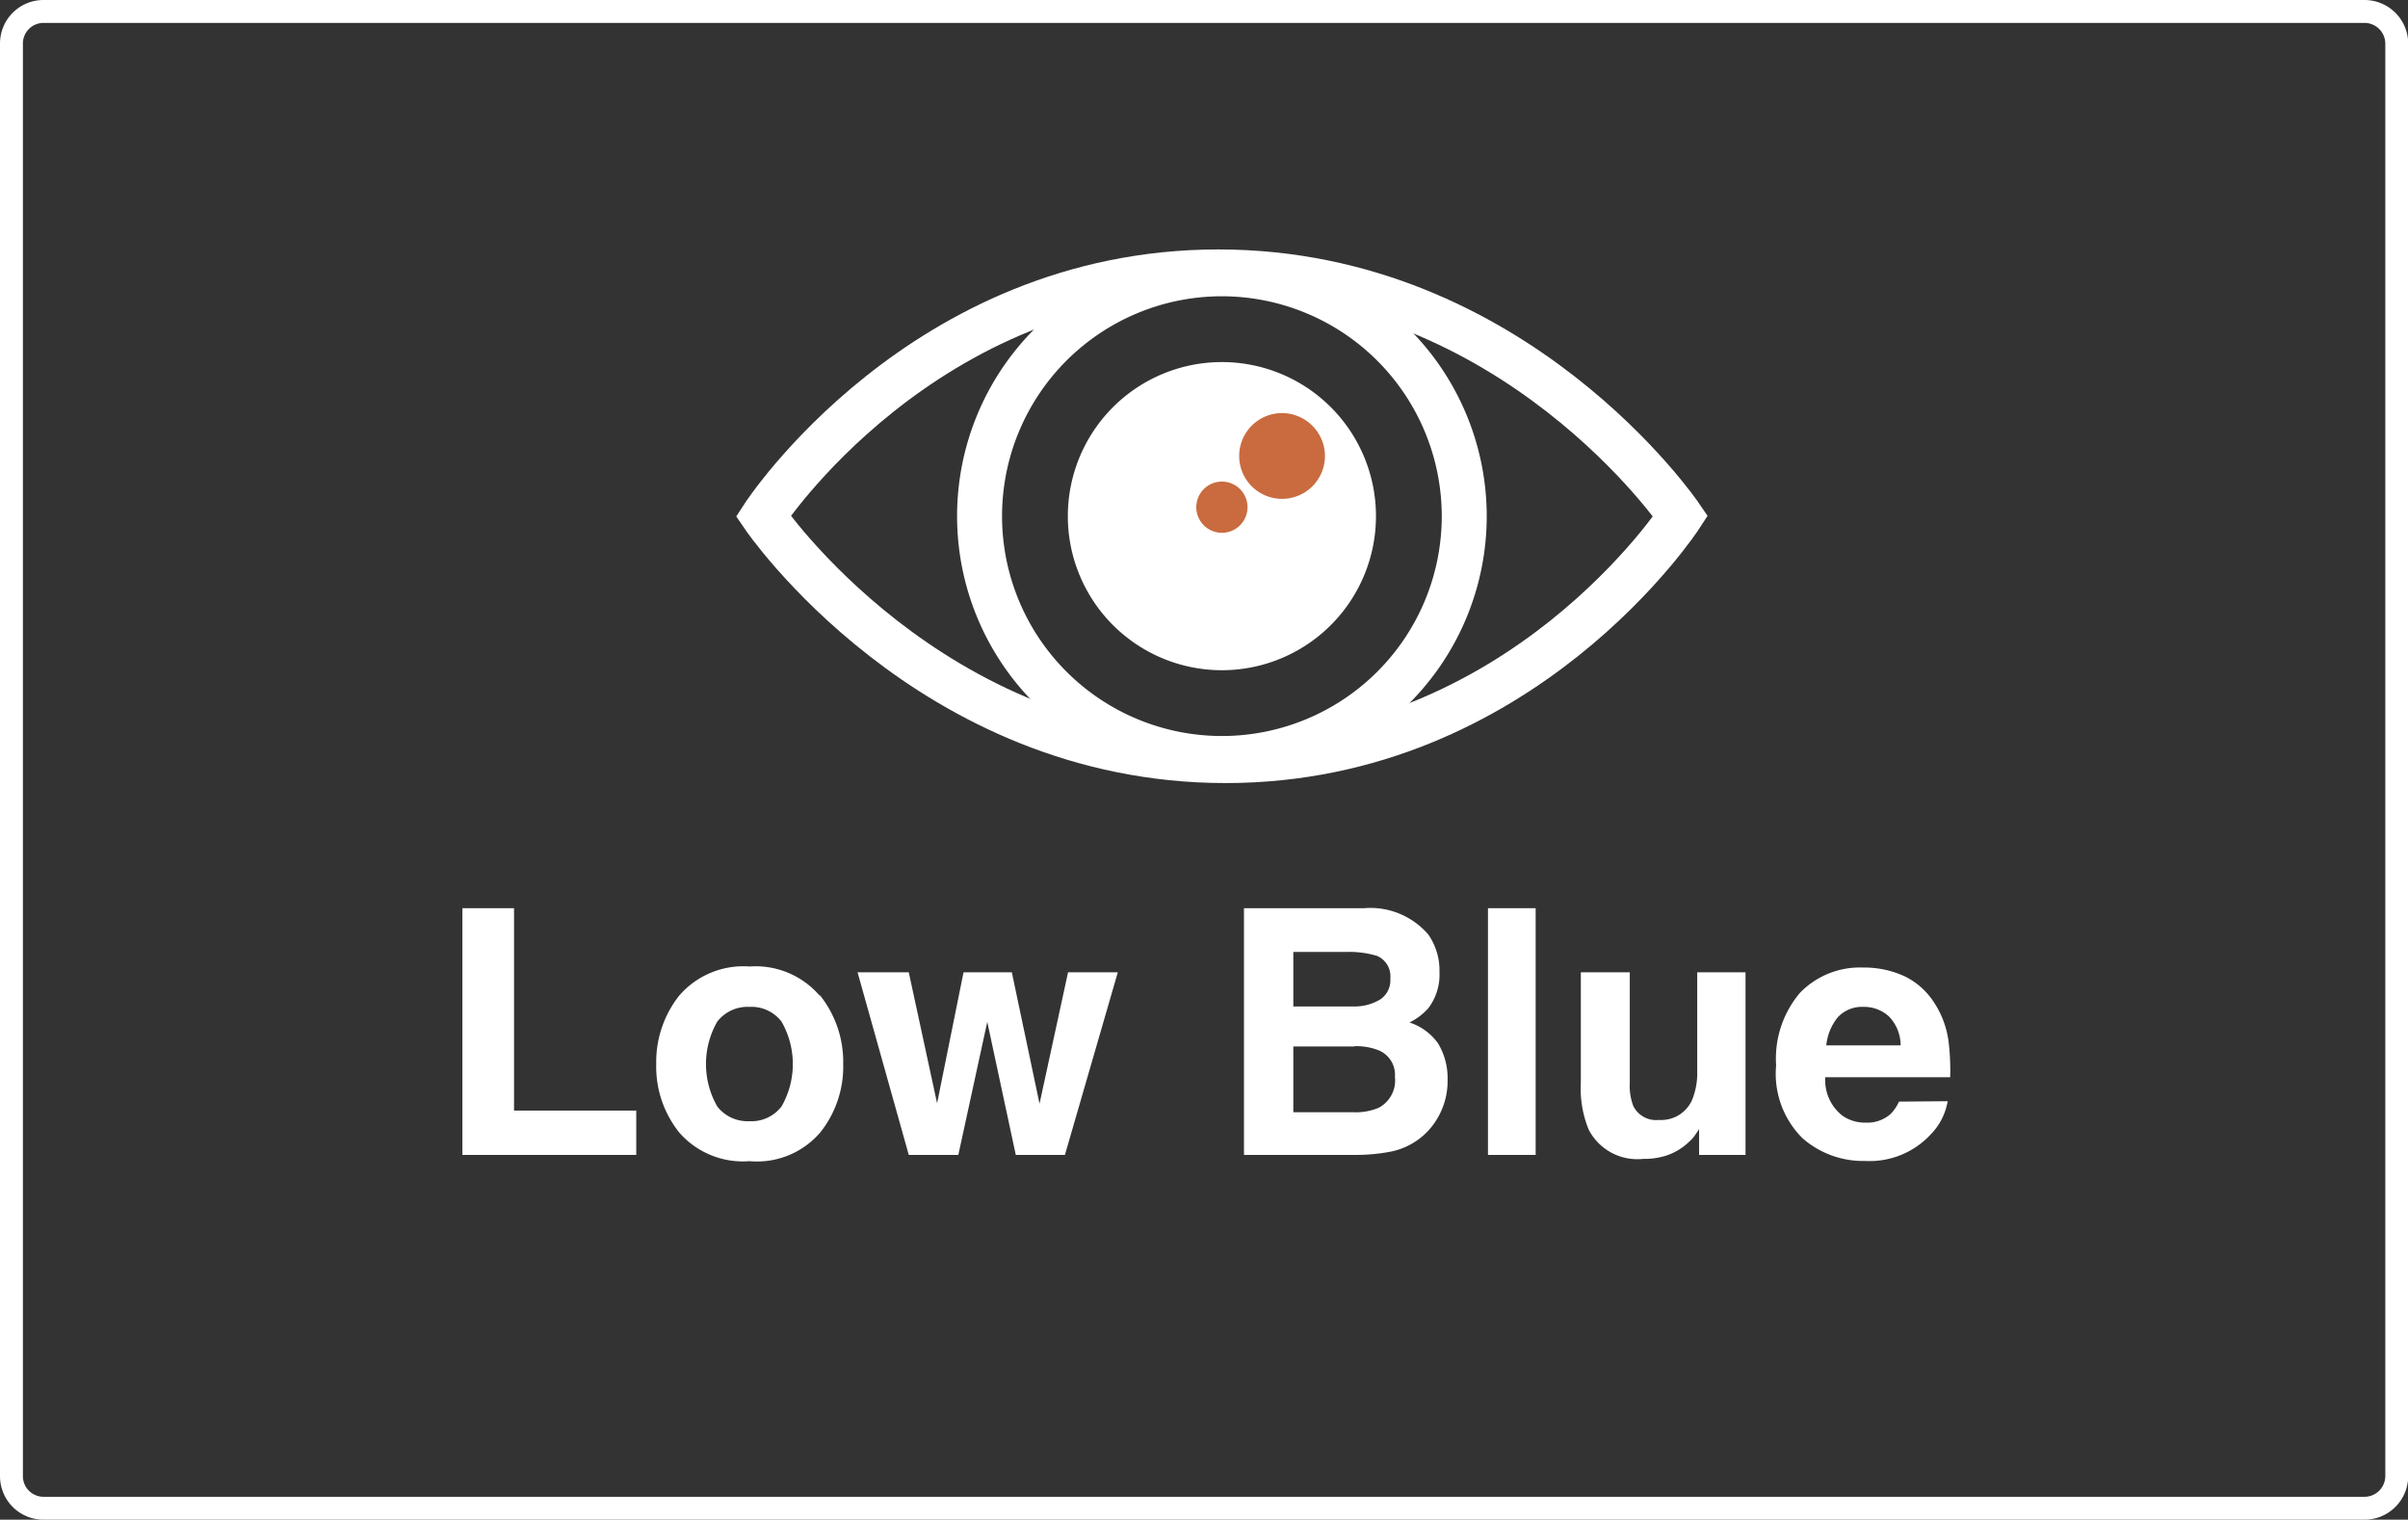 <svg xmlns="http://www.w3.org/2000/svg" viewBox="0 0 115.66 72.99"><rect x="0" y="0" width="115.66" height="72.99" fill="#333333" stroke="none"/><defs><style>.cls-1,.cls-3,.cls-5{fill:none;stroke:#fff;}.cls-1,.cls-5{stroke-miterlimit:10;}.cls-1{stroke-width:1.1px;}.cls-2{fill:#fff;}.cls-3{stroke-linecap:round;stroke-linejoin:bevel;}.cls-3,.cls-5{stroke-width:2.16px;}.cls-4{fill:#c96b3f;}</style></defs><g id="Layer_2" data-name="Layer 2"><g id="Layer_1-2" data-name="Layer 1"><path class="cls-1" d="M32.21,72.44H2.09A1.54,1.54,0,0,1,.55,70.89V2.09A1.54,1.54,0,0,1,2.09.55H113.57a1.55,1.55,0,0,1,1.55,1.54v68.8a1.55,1.55,0,0,1-1.55,1.55H32.21Z"/><path class="cls-2" d="M66.09,24.79a7.4,7.4,0,1,1-7.4-7.4,7.4,7.4,0,0,1,7.4,7.4"/><path class="cls-3" d="M70.33,24.79A11.64,11.64,0,1,1,58.69,13.15,11.65,11.65,0,0,1,70.33,24.79Z"/><path class="cls-4" d="M63.64,21.9a2.06,2.06,0,1,1-2.06-2.06,2.07,2.07,0,0,1,2.06,2.06"/><path class="cls-4" d="M59.92,24.37a1.23,1.23,0,1,1-1.23-1.24,1.23,1.23,0,0,1,1.23,1.24"/><path class="cls-5" d="M80.72,24.79S73.1,36.53,58.87,36.53,36.66,24.79,36.66,24.79s7.62-11.73,21.86-11.73S80.72,24.79,80.72,24.79Z"/><polygon class="cls-2" points="22.21 43.62 24.69 43.62 24.69 53.34 30.56 53.34 30.56 55.47 22.21 55.47 22.21 43.62"/><path class="cls-2" d="M39.39,47.81A5.13,5.13,0,0,1,40.5,51.1a5.06,5.06,0,0,1-1.11,3.3A4,4,0,0,1,36,55.77a4.06,4.06,0,0,1-3.37-1.37,5.06,5.06,0,0,1-1.11-3.3,5.13,5.13,0,0,1,1.11-3.29A4.07,4.07,0,0,1,36,46.42a4.06,4.06,0,0,1,3.36,1.39M36,48.36a1.84,1.84,0,0,0-1.55.71,4.1,4.1,0,0,0,0,4.07,1.84,1.84,0,0,0,1.55.71,1.82,1.82,0,0,0,1.54-.71,4.1,4.1,0,0,0,0-4.07A1.82,1.82,0,0,0,36,48.36"/><polygon class="cls-2" points="48.79 55.47 47.42 49.08 46.03 55.47 43.65 55.47 41.19 46.7 43.65 46.7 45.01 52.99 46.28 46.7 48.6 46.7 49.93 53.01 51.3 46.7 53.69 46.7 51.15 55.47 48.79 55.47"/><path class="cls-2" d="M65.12,55.47H59.75V43.62h5.76a3.67,3.67,0,0,1,3.09,1.26,3,3,0,0,1,.54,1.81,2.66,2.66,0,0,1-.54,1.74,3,3,0,0,1-.9.68,2.7,2.7,0,0,1,1.37,1,3.22,3.22,0,0,1,.46,1.74A3.5,3.5,0,0,1,69,53.78a3.29,3.29,0,0,1-.85.93,3.34,3.34,0,0,1-1.34.6,8.9,8.9,0,0,1-1.69.16M66.3,48a1.11,1.11,0,0,0,.48-1,1.07,1.07,0,0,0-.64-1.09,4.69,4.69,0,0,0-1.42-.19h-2.6v2.62H65A2.41,2.41,0,0,0,66.3,48m-1.23,2.26H62.12v3.16H65a2.83,2.83,0,0,0,1.21-.21A1.48,1.48,0,0,0,67,51.72a1.27,1.27,0,0,0-.77-1.27,2.9,2.9,0,0,0-1.19-.2"/><rect class="cls-2" x="71.47" y="43.62" width="2.29" height="11.85"/><path class="cls-2" d="M81.61,54.23l-.16.24a1.68,1.68,0,0,1-.3.35,2.93,2.93,0,0,1-1.05.66,3.43,3.43,0,0,1-1.17.18,2.63,2.63,0,0,1-2.62-1.4A5.19,5.19,0,0,1,75.93,52V46.7h2.35V52a2.74,2.74,0,0,0,.17,1.12,1.22,1.22,0,0,0,1.23.67,1.62,1.62,0,0,0,1.61-1,3.43,3.43,0,0,0,.23-1.36V46.7h2.32v8.77H81.61Z"/><path class="cls-2" d="M93.55,52.89a3,3,0,0,1-.81,1.59,4,4,0,0,1-3.15,1.28,4.42,4.42,0,0,1-3-1.08,4.36,4.36,0,0,1-1.28-3.51,4.88,4.88,0,0,1,1.15-3.49,4,4,0,0,1,3-1.21,4.66,4.66,0,0,1,2,.41,3.51,3.51,0,0,1,1.45,1.29A4.46,4.46,0,0,1,93.59,50a11.51,11.51,0,0,1,.08,1.74h-6a2.17,2.17,0,0,0,.83,1.85,1.92,1.92,0,0,0,1.14.33,1.69,1.69,0,0,0,1.15-.4,1.93,1.93,0,0,0,.42-.61Zm-2.26-2.68a2,2,0,0,0-.55-1.38,1.75,1.75,0,0,0-1.23-.47,1.59,1.59,0,0,0-1.24.5,2.53,2.53,0,0,0-.55,1.35Z"/></g></g></svg>